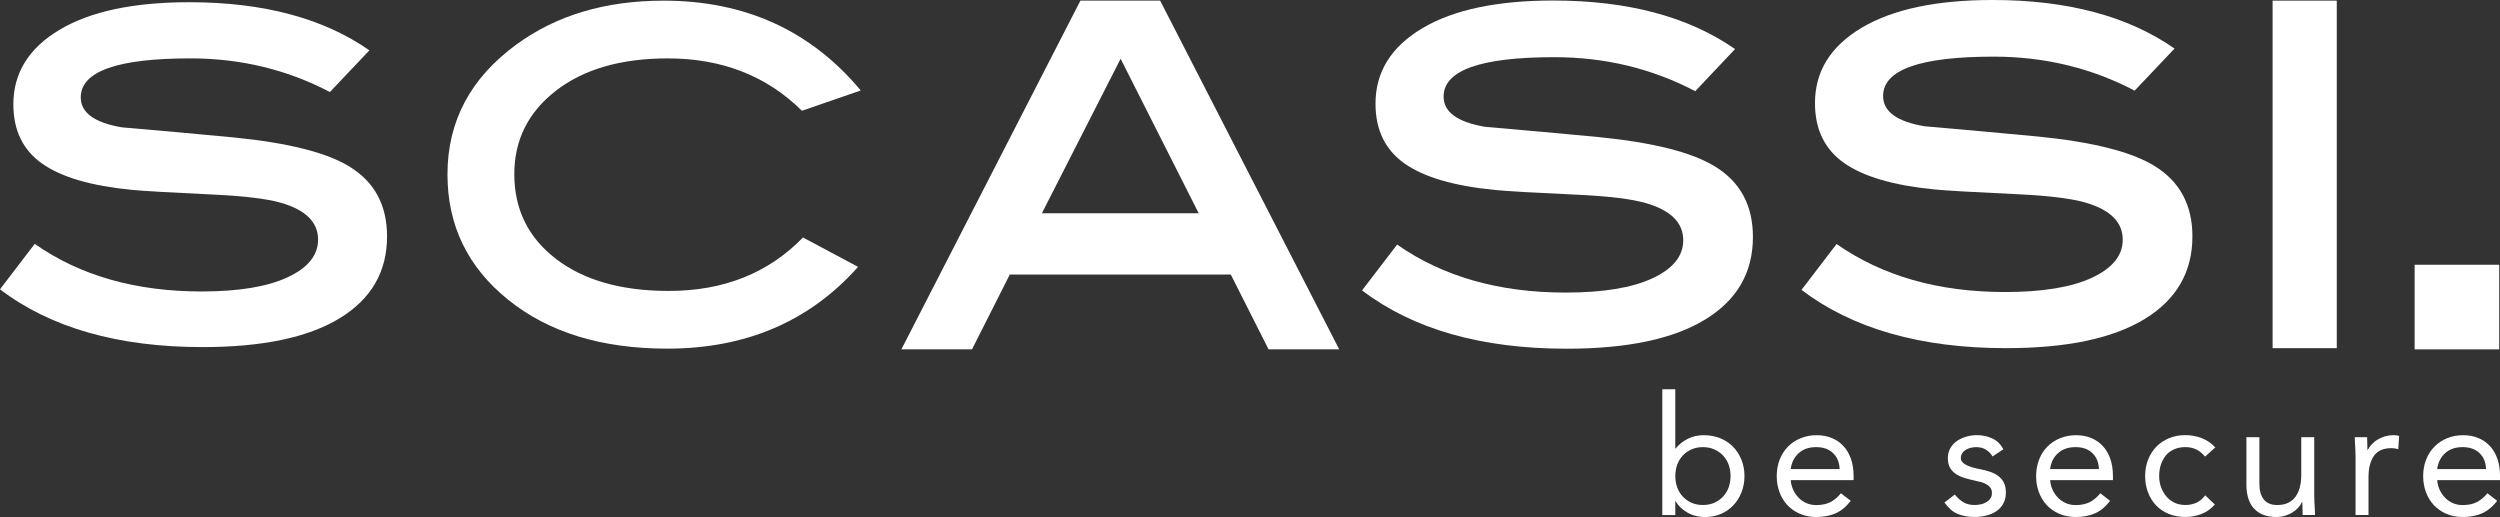<svg
  xmlns="http://www.w3.org/2000/svg"
  xmlns:xlink="http://www.w3.org/1999/xlink"
  version="1.1"
  id="Calque_1"
  x="0px"
  y="0px"
  width="135.555px"
  height="28.035px"
  viewBox="17.262 28.505 135.555 28.035"
  enable-background="new 17.262 28.505 135.555 28.035"
  xml:space="preserve">
  <rect x="17.262" y="28.505" width="135.555" height="28.035" fill="#333333" stroke="none"/>
  <title>SCASSI, be secure</title>
  <g>
    <path
      class="name"
      fill="#fff"
      d="M35.149,33.496c-2.318-1.217-4.841-1.826-7.565-1.826c-3.962,0-5.943,0.706-5.943,2.116 c0,0.831,0.743,1.372,2.231,1.624c2.029,0.173,4.059,0.357,6.087,0.55c2.918,0.29,4.995,0.812,6.233,1.566 c1.371,0.832,2.057,2.097,2.057,3.797c0,1.912-0.854,3.391-2.566,4.436c-1.71,1.044-4.188,1.566-7.435,1.566 c-4.58,0-8.243-1.045-10.986-3.133l1.884-2.464c2.454,1.722,5.47,2.581,9.044,2.581c2.01,0,3.565-0.256,4.667-0.77 c1.102-0.513,1.652-1.191,1.652-2.043c0-0.947-0.676-1.613-2.028-2c-0.754-0.212-1.923-0.356-3.507-0.434 c-2.476-0.117-3.991-0.204-4.553-0.262c-2.203-0.212-3.826-0.686-4.869-1.421c-1.045-0.734-1.565-1.805-1.565-3.217 c0-1.7,0.836-3.048,2.507-4.044c1.671-0.996,4.015-1.493,7.03-1.493c4.019,0,7.275,0.87,9.768,2.609L35.149,33.496z"></path>
    <path
      class="name"
      fill="#fff"
      d="M63.933,33.41l-3.188,1.101c-1.913-1.893-4.338-2.84-7.276-2.84c-2.532,0-4.551,0.583-6.059,1.749 c-1.507,1.167-2.261,2.676-2.261,4.526c0,1.909,0.753,3.442,2.261,4.598c1.507,1.158,3.545,1.736,6.117,1.736 c2.976,0,5.401-0.967,7.275-2.899l2.986,1.594c-2.629,2.957-6.077,4.434-10.349,4.434c-3.556,0-6.43-0.883-8.623-2.65 c-2.194-1.767-3.291-4.033-3.291-6.796c0-2.88,1.247-5.228,3.739-7.045c2.165-1.584,4.821-2.377,7.973-2.377 C57.662,28.539,61.227,30.164,63.933,33.41"></path>
    <path class="name" fill="#fff" d="M89.877,47.448h-3.83l-2.05-4.059H72.016l-2.051,4.059h-3.829l9.709-18.911h4.321L89.877,47.448z M82.258,40.068l-4.234-8.377l-4.269,8.377H82.258z"></path>
    <path
      class="name"
      fill="#fff"
      d="M109.181,33.449c-2.345-1.229-4.892-1.844-7.642-1.844c-4.002,0-6.002,0.713-6.002,2.137 c0,0.839,0.752,1.386,2.252,1.64c2.053,0.176,4.103,0.361,6.147,0.555c2.949,0.293,5.047,0.82,6.295,1.582 c1.388,0.839,2.078,2.118,2.078,3.835c0,1.932-0.86,3.422-2.592,4.477c-1.727,1.058-4.229,1.582-7.506,1.582 c-4.627,0-8.326-1.053-11.096-3.162l1.902-2.485c2.477,1.735,5.521,2.604,9.135,2.604c2.029,0,3.6-0.259,4.711-0.775 c1.113-0.518,1.668-1.205,1.668-2.064c0-0.955-0.682-1.629-2.049-2.02c-0.76-0.214-1.941-0.36-3.539-0.439 c-2.502-0.117-4.031-0.204-4.598-0.264c-2.228-0.214-3.865-0.692-4.921-1.433c-1.053-0.742-1.579-1.825-1.579-3.25 c0-1.717,0.846-3.079,2.532-4.084s4.056-1.507,7.101-1.507c4.057,0,7.346,0.878,9.862,2.633L109.181,33.449z"></path>
    <path
      class="name"
      fill="#fff"
      d="M133.006,33.42c-2.34-1.229-4.889-1.844-7.642-1.844c-4,0-5.997,0.712-5.997,2.137 c0,0.839,0.747,1.386,2.252,1.639c2.051,0.177,4.101,0.362,6.147,0.556c2.947,0.293,5.045,0.82,6.295,1.582 c1.383,0.84,2.078,2.117,2.078,3.835c0,1.931-0.865,3.425-2.592,4.479c-1.727,1.053-4.229,1.579-7.508,1.579 c-4.627,0-8.324-1.055-11.096-3.159l1.902-2.489c2.479,1.737,5.522,2.605,9.133,2.605c2.031,0,3.604-0.26,4.713-0.775 c1.115-0.52,1.67-1.206,1.67-2.064c0-0.955-0.682-1.629-2.049-2.02c-0.76-0.214-1.941-0.36-3.543-0.439 c-2.498-0.116-4.029-0.205-4.597-0.263c-2.225-0.215-3.862-0.693-4.918-1.434c-1.053-0.742-1.58-1.825-1.58-3.249 c0-1.717,0.843-3.079,2.531-4.085c1.688-1.004,4.056-1.506,7.101-1.506c4.057,0,7.348,0.877,9.864,2.634L133.006,33.42z"></path>
    <rect class="name" x="140.487" y="28.539" fill="#fff" width="3.479" height="18.844"></rect>
    <path
      class="secure"
      fill="#fff"
      d="M107.396,49.61h0.703v3.211h0.021c0.19-0.229,0.416-0.406,0.672-0.531c0.256-0.127,0.537-0.188,0.845-0.188 c0.329,0,0.631,0.055,0.903,0.166c0.272,0.112,0.506,0.267,0.698,0.467c0.191,0.197,0.345,0.433,0.449,0.701 c0.109,0.271,0.164,0.563,0.164,0.885c0,0.318-0.055,0.611-0.164,0.884c-0.104,0.27-0.256,0.504-0.444,0.702 c-0.188,0.197-0.412,0.354-0.671,0.466c-0.262,0.108-0.536,0.168-0.832,0.168c-0.377,0-0.711-0.086-0.995-0.25 c-0.283-0.166-0.492-0.367-0.625-0.607h-0.021v0.748h-0.703V49.61z M108.101,54.319c0,0.221,0.037,0.428,0.104,0.617 c0.067,0.188,0.17,0.354,0.303,0.496c0.132,0.141,0.289,0.252,0.472,0.334c0.186,0.082,0.391,0.121,0.619,0.121 c0.228,0,0.434-0.039,0.616-0.121s0.341-0.193,0.474-0.334c0.133-0.143,0.233-0.309,0.303-0.496 c0.068-0.189,0.104-0.396,0.104-0.617c0-0.225-0.035-0.43-0.104-0.619c-0.069-0.188-0.17-0.354-0.303-0.496 c-0.133-0.142-0.289-0.25-0.474-0.332s-0.389-0.123-0.616-0.123c-0.229,0-0.435,0.041-0.619,0.123 c-0.183,0.082-0.34,0.189-0.472,0.332c-0.133,0.144-0.233,0.308-0.303,0.496C108.136,53.889,108.101,54.095,108.101,54.319"></path>
    <path
      class="secure"
      fill="#fff"
      d="M117.612,55.661c-0.254,0.326-0.528,0.553-0.832,0.682c-0.299,0.13-0.647,0.195-1.045,0.195 c-0.33,0-0.627-0.062-0.891-0.178c-0.266-0.117-0.488-0.275-0.672-0.473c-0.184-0.199-0.326-0.434-0.426-0.703 c-0.098-0.271-0.146-0.561-0.146-0.865c0-0.326,0.053-0.625,0.16-0.896c0.109-0.274,0.26-0.51,0.451-0.702 c0.193-0.197,0.422-0.349,0.688-0.455c0.263-0.109,0.552-0.164,0.863-0.164c0.295,0,0.564,0.049,0.812,0.147 c0.247,0.101,0.459,0.242,0.635,0.435c0.181,0.188,0.315,0.42,0.412,0.692c0.096,0.273,0.146,0.584,0.146,0.935v0.226h-3.408 c0.012,0.182,0.057,0.354,0.131,0.52c0.076,0.164,0.174,0.309,0.293,0.432c0.121,0.125,0.262,0.221,0.424,0.295 c0.164,0.07,0.34,0.107,0.531,0.107c0.309,0,0.566-0.055,0.777-0.162c0.209-0.109,0.396-0.268,0.565-0.479L117.612,55.661z M117.011,53.94c-0.015-0.361-0.13-0.65-0.355-0.865c-0.223-0.217-0.526-0.326-0.92-0.326c-0.391,0-0.705,0.109-0.944,0.326 c-0.24,0.215-0.386,0.504-0.435,0.865H117.011z"></path>
    <path
      class="secure"
      fill="#fff"
      d="M123.256,55.319c0.14,0.176,0.289,0.311,0.455,0.412c0.168,0.105,0.375,0.156,0.625,0.156 c0.108,0,0.22-0.012,0.332-0.037c0.108-0.023,0.211-0.062,0.302-0.119c0.092-0.051,0.161-0.117,0.217-0.199 c0.055-0.082,0.08-0.18,0.08-0.295c0-0.113-0.025-0.209-0.076-0.279c-0.049-0.071-0.119-0.133-0.203-0.184 c-0.082-0.053-0.182-0.092-0.287-0.123c-0.109-0.029-0.221-0.057-0.336-0.08c-0.197-0.043-0.387-0.09-0.566-0.145 c-0.18-0.053-0.338-0.125-0.473-0.213c-0.135-0.084-0.244-0.201-0.326-0.336c-0.08-0.14-0.123-0.316-0.123-0.533 c0-0.205,0.049-0.385,0.139-0.541c0.088-0.156,0.209-0.285,0.357-0.389c0.154-0.103,0.32-0.179,0.508-0.234 c0.186-0.053,0.377-0.08,0.576-0.08c0.301,0,0.578,0.061,0.832,0.18c0.258,0.119,0.455,0.316,0.602,0.586l-0.588,0.389 c-0.088-0.149-0.207-0.271-0.354-0.364c-0.148-0.093-0.326-0.142-0.537-0.142c-0.096,0-0.193,0.015-0.295,0.037 c-0.098,0.025-0.186,0.06-0.264,0.107s-0.144,0.109-0.193,0.186c-0.053,0.074-0.078,0.16-0.078,0.256 c0,0.093,0.029,0.166,0.086,0.23s0.135,0.119,0.234,0.166c0.099,0.047,0.213,0.092,0.344,0.127c0.129,0.037,0.262,0.066,0.4,0.09 c0.186,0.037,0.362,0.082,0.53,0.141c0.171,0.058,0.316,0.134,0.441,0.23c0.125,0.096,0.228,0.215,0.299,0.359 c0.071,0.143,0.108,0.322,0.108,0.533c0,0.237-0.049,0.442-0.146,0.61c-0.096,0.171-0.226,0.308-0.385,0.412 c-0.156,0.104-0.339,0.181-0.539,0.228c-0.201,0.051-0.408,0.076-0.619,0.076c-0.358,0-0.67-0.06-0.931-0.168 c-0.262-0.111-0.5-0.318-0.711-0.617L123.256,55.319z"></path>
    <path
      class="secure"
      fill="#fff"
      d="M131.676,55.661c-0.252,0.326-0.526,0.553-0.827,0.682c-0.302,0.13-0.65,0.195-1.045,0.195 c-0.334,0-0.63-0.062-0.896-0.178c-0.265-0.117-0.488-0.275-0.673-0.473c-0.184-0.199-0.323-0.434-0.424-0.703 c-0.1-0.271-0.147-0.561-0.147-0.865c0-0.326,0.058-0.625,0.162-0.896c0.106-0.274,0.258-0.51,0.45-0.702 c0.193-0.197,0.423-0.349,0.687-0.455c0.267-0.109,0.556-0.164,0.865-0.164c0.293,0,0.563,0.049,0.812,0.147 c0.246,0.101,0.455,0.242,0.635,0.435c0.179,0.188,0.314,0.42,0.41,0.692c0.096,0.273,0.144,0.584,0.144,0.935v0.226h-3.404 c0.011,0.182,0.054,0.354,0.13,0.52c0.073,0.164,0.172,0.309,0.293,0.432c0.12,0.125,0.26,0.221,0.424,0.295 c0.162,0.07,0.34,0.107,0.533,0.107c0.305,0,0.561-0.055,0.772-0.162c0.211-0.109,0.401-0.268,0.567-0.479L131.676,55.661z M131.071,53.94c-0.014-0.361-0.129-0.65-0.354-0.865c-0.221-0.217-0.525-0.326-0.916-0.326s-0.707,0.109-0.947,0.326 c-0.242,0.215-0.385,0.504-0.432,0.865H131.071z"></path>
    <path
      class="secure"
      fill="#fff"
      d="M136.824,53.263c-0.15-0.181-0.312-0.31-0.486-0.392c-0.176-0.082-0.366-0.123-0.577-0.123 c-0.234,0-0.441,0.041-0.621,0.123c-0.183,0.082-0.33,0.193-0.447,0.336c-0.117,0.146-0.205,0.312-0.267,0.502 c-0.062,0.188-0.09,0.394-0.09,0.609c0,0.215,0.033,0.418,0.104,0.607c0.067,0.188,0.166,0.357,0.289,0.5 c0.121,0.145,0.271,0.258,0.444,0.34c0.175,0.082,0.369,0.121,0.587,0.121c0.463,0,0.819-0.176,1.073-0.523l0.522,0.498 c-0.205,0.234-0.444,0.404-0.723,0.512c-0.277,0.109-0.568,0.164-0.875,0.164c-0.324,0-0.621-0.055-0.893-0.164 c-0.27-0.106-0.5-0.262-0.689-0.459c-0.189-0.199-0.336-0.434-0.441-0.703c-0.104-0.271-0.157-0.569-0.157-0.893 c0-0.32,0.053-0.615,0.157-0.885c0.105-0.27,0.255-0.504,0.445-0.703c0.193-0.199,0.424-0.352,0.691-0.465 c0.266-0.111,0.562-0.166,0.887-0.166c0.312,0,0.609,0.055,0.889,0.164c0.281,0.107,0.525,0.275,0.734,0.502L136.824,53.263z"></path>
    <path
      class="secure"
      fill="#fff"
      d="M142.748,55.427c0,0.192,0.006,0.372,0.019,0.538c0.012,0.171,0.018,0.324,0.018,0.464h-0.668 c0-0.115-0.002-0.229-0.01-0.345c-0.004-0.114-0.008-0.229-0.008-0.354h-0.019c-0.049,0.105-0.117,0.205-0.203,0.301 c-0.086,0.094-0.19,0.182-0.312,0.256c-0.119,0.076-0.256,0.135-0.405,0.183c-0.149,0.045-0.312,0.067-0.488,0.067 c-0.274,0-0.512-0.045-0.715-0.129c-0.201-0.084-0.367-0.201-0.5-0.352c-0.133-0.148-0.231-0.332-0.293-0.547 c-0.063-0.209-0.097-0.443-0.097-0.695v-2.605h0.703v2.533c0,0.354,0.078,0.633,0.234,0.836c0.156,0.205,0.402,0.31,0.73,0.31 c0.229,0,0.426-0.039,0.592-0.117c0.164-0.078,0.299-0.19,0.404-0.334c0.104-0.146,0.184-0.315,0.233-0.515 c0.052-0.198,0.078-0.418,0.078-0.657v-2.056h0.703v3.218H142.748z"></path>
    <path
      class="secure"
      fill="#fff"
      d="M144.981,53.208c0-0.188-0.006-0.371-0.018-0.539s-0.02-0.323-0.02-0.459h0.67 c0,0.113,0.002,0.228,0.006,0.343c0.008,0.112,0.012,0.229,0.012,0.352h0.016c0.051-0.102,0.115-0.2,0.205-0.297 c0.088-0.099,0.189-0.185,0.312-0.258c0.121-0.076,0.256-0.136,0.405-0.181c0.148-0.045,0.312-0.067,0.486-0.067 c0.049,0,0.098,0.004,0.146,0.008c0.047,0.006,0.096,0.021,0.146,0.037l-0.046,0.713c-0.118-0.037-0.247-0.055-0.379-0.055 c-0.435,0-0.748,0.141-0.94,0.418c-0.195,0.278-0.295,0.661-0.295,1.151v2.056h-0.703v-3.222H144.981z"></path>
    <path
      class="secure"
      fill="#fff"
      d="M152.664,55.661c-0.252,0.326-0.529,0.553-0.83,0.682c-0.299,0.13-0.647,0.195-1.045,0.195 c-0.33,0-0.627-0.062-0.894-0.178c-0.264-0.117-0.485-0.275-0.672-0.473c-0.182-0.199-0.324-0.434-0.424-0.703 c-0.098-0.271-0.148-0.561-0.148-0.865c0-0.326,0.056-0.625,0.162-0.896c0.109-0.274,0.258-0.51,0.453-0.702 c0.191-0.197,0.418-0.349,0.683-0.455c0.266-0.109,0.555-0.164,0.866-0.164c0.295,0,0.562,0.049,0.812,0.147 c0.246,0.101,0.459,0.242,0.638,0.435c0.176,0.188,0.312,0.42,0.409,0.692c0.097,0.273,0.144,0.584,0.144,0.935v0.226h-3.406 c0.012,0.182,0.055,0.354,0.131,0.52c0.076,0.164,0.172,0.309,0.293,0.432c0.119,0.125,0.262,0.221,0.424,0.295 c0.16,0.07,0.338,0.107,0.531,0.107c0.307,0,0.564-0.055,0.775-0.162c0.209-0.109,0.399-0.268,0.567-0.479L152.664,55.661z M152.06,53.94c-0.011-0.361-0.127-0.65-0.351-0.865c-0.226-0.217-0.528-0.326-0.92-0.326s-0.707,0.109-0.947,0.326 c-0.237,0.215-0.383,0.504-0.432,0.865H152.06z"></path>
    <rect class="dot" x="148.188" y="42.86" fill="#fff" width="4.586" height="4.588"></rect>
  </g>
</svg>
